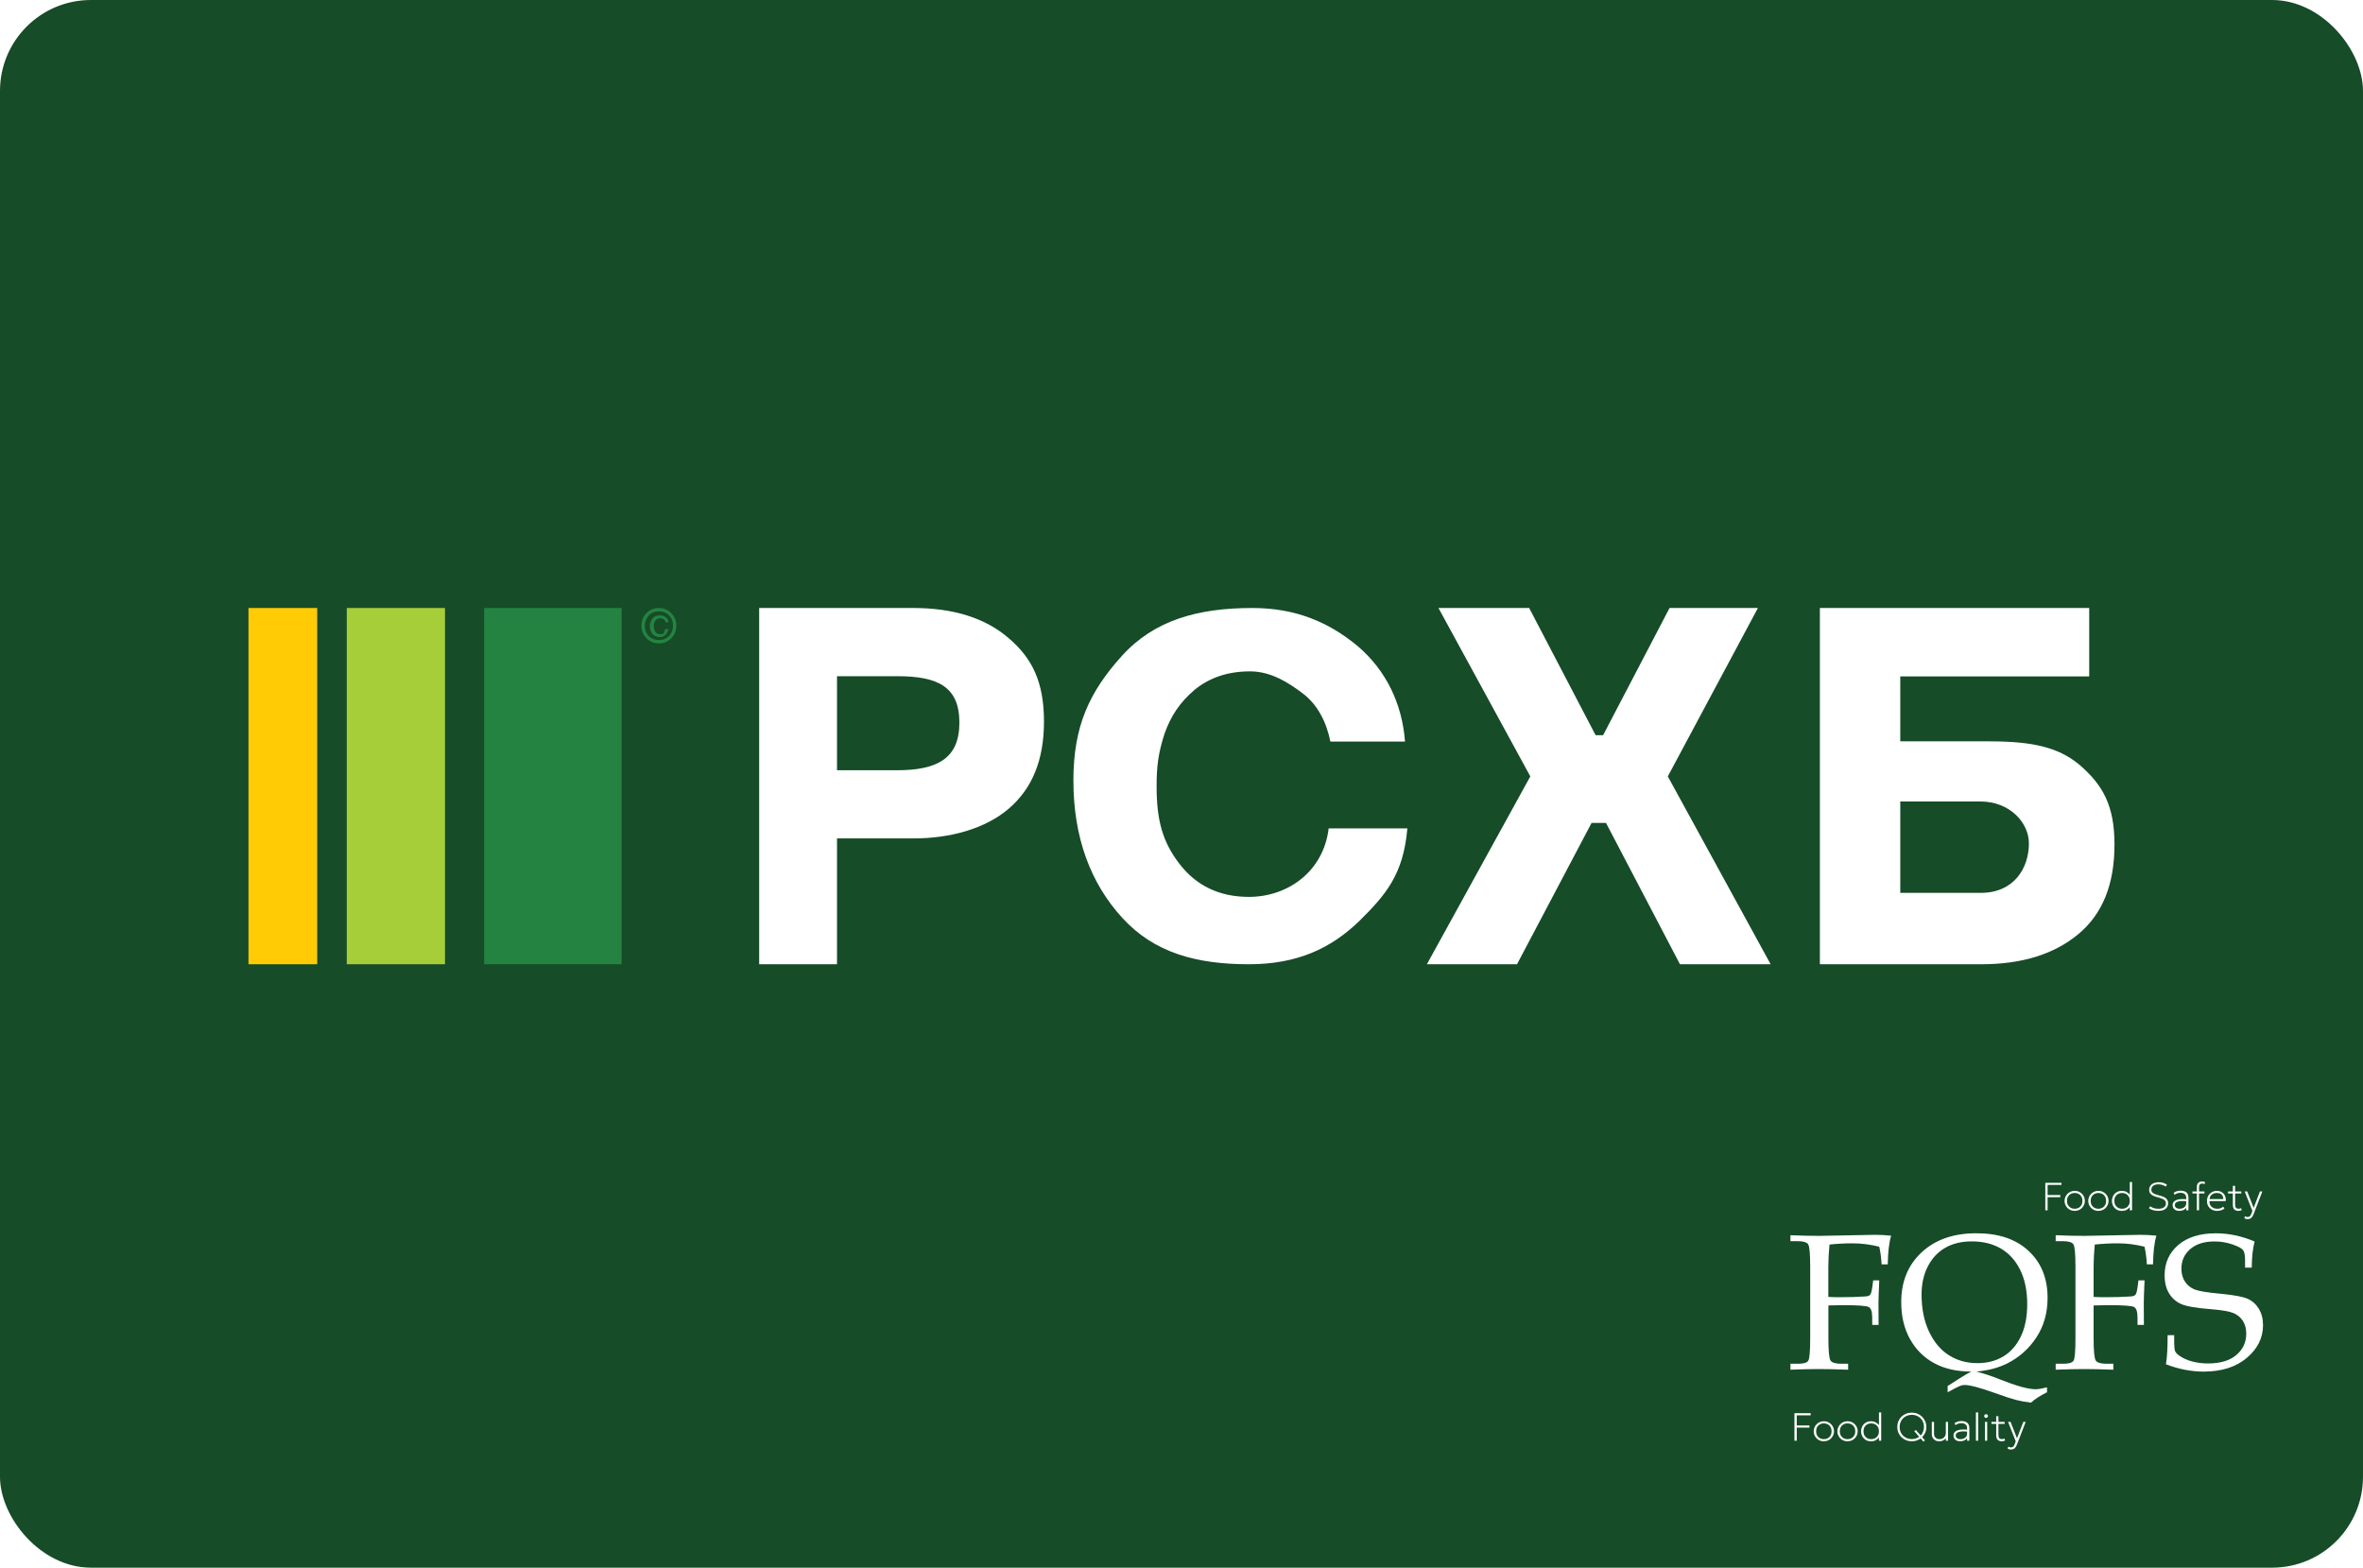 <?xml version="1.0" encoding="UTF-8"?> <svg xmlns="http://www.w3.org/2000/svg" width="520" height="345" viewBox="0 0 520 345" fill="none"><g clip-path="url(#clip0_1131_544)"><rect width="520" height="345" rx="20" fill="#164C28"></rect><g clip-path="url(#clip1_1131_544)"><path d="M184.191 148.812V169.511H197.344C206.282 169.511 211.121 166.921 211.121 159.032C211.121 151.139 206.408 148.812 197.47 148.812H184.191ZM167.065 133.8H200.944C209.756 133.8 216.83 135.998 221.917 140.398C227.13 144.797 229.738 150.1 229.738 158.769C229.738 167.309 227.13 173.518 222.043 177.914C216.952 182.314 209.261 184.515 200.944 184.515H184.191V212.2H167.065V133.8ZM309.691 182.426C308.811 192.352 305.051 196.874 299.031 202.782C292.886 208.686 285.491 212.204 274.835 212.204C263.295 212.204 254.018 209.691 246.997 202.026C239.975 194.361 236.212 184.312 236.212 171.747C236.212 159.812 239.724 152.273 246.871 144.356C254.018 136.443 263.672 133.804 275.586 133.804C284.988 133.804 292.261 136.817 298.658 142.095C305.051 147.499 308.563 154.912 309.188 163.2H292.764C291.884 158.804 289.88 155.035 286.744 152.648C283.609 150.261 279.723 147.748 275.083 147.748C270.195 147.748 266.179 149.13 262.922 151.773C259.661 154.534 257.653 157.548 256.274 161.443C254.895 165.713 254.521 168.604 254.521 173.004C254.521 180.417 255.775 185.191 259.535 190.091C263.295 194.991 268.438 197.378 274.831 197.378C283.483 197.378 291.259 191.722 292.387 182.3H309.691V182.426ZM386.846 133.8L367.018 170.865L389.643 212.2H369.689L353.419 181.103H350.241L333.835 212.2H314.003L336.761 170.862L316.548 133.8H336.509L351.128 161.797H352.78L367.399 133.804L386.846 133.8ZM446.482 185.593C446.482 181.183 442.435 176.378 435.738 176.378H418.172V196.496H435.864C443.322 196.496 446.482 190.917 446.482 185.593ZM418.172 163.137H436.877C445.344 163.137 452.166 163.788 457.477 168.202C462.658 172.612 465.312 177.158 465.312 185.852C465.312 194.679 462.658 201.172 457.347 205.582C452.04 209.995 444.963 212.204 435.99 212.204H400.481V133.8H459.75V148.857H418.172V163.137Z" fill="white"></path><path d="M136.791 133.8H106.537V212.2H136.791V133.8Z" fill="#248341"></path><path d="M97.923 133.8H76.311V212.2H97.923V133.8Z" fill="#A6CE39"></path><path d="M69.809 133.8H54.681V212.2H69.809V133.8Z" fill="#FFCB05"></path><path d="M146.351 138.451H147.098C146.967 138.904 146.757 139.329 146.476 139.708C146.106 139.96 145.736 140.212 145.24 140.212C144.642 140.216 144.065 139.991 143.627 139.582C143.223 139.086 143.004 138.465 143.009 137.825C143.009 137.069 143.257 136.565 143.631 136.064C144.001 135.56 144.619 135.434 145.237 135.434C145.736 135.434 146.106 135.56 146.476 135.812C146.85 136.064 147.098 136.442 147.098 136.943H146.476C146.476 136.691 146.232 136.442 146.106 136.313C145.858 136.19 145.611 136.064 145.363 136.064C144.867 136.064 144.497 136.19 144.245 136.568C144.001 136.817 143.875 137.321 143.875 137.825C143.875 138.325 144.001 138.7 144.249 139.078C144.493 139.456 144.867 139.582 145.366 139.582C145.736 139.582 145.984 139.456 146.106 139.33C146.232 138.955 146.351 138.7 146.351 138.451ZM141.896 137.699C141.896 138.574 142.14 139.33 142.761 139.96C143.052 140.254 143.4 140.484 143.785 140.635C144.169 140.786 144.58 140.855 144.993 140.838C145.404 140.855 145.815 140.785 146.199 140.634C146.582 140.483 146.93 140.253 147.22 139.96C147.512 139.663 147.739 139.309 147.889 138.92C148.038 138.531 148.107 138.115 148.09 137.699C148.107 137.282 148.039 136.865 147.89 136.476C147.74 136.086 147.512 135.732 147.22 135.434C146.93 135.141 146.582 134.912 146.198 134.762C145.815 134.611 145.404 134.542 144.993 134.559C144.58 134.542 144.169 134.61 143.785 134.761C143.401 134.912 143.052 135.141 142.761 135.434C142.266 136.064 141.896 136.817 141.896 137.699ZM144.993 141.591C143.875 141.591 143.009 141.216 142.269 140.46C141.902 140.102 141.614 139.671 141.422 139.195C141.229 138.719 141.137 138.208 141.152 137.695C141.152 136.568 141.522 135.686 142.269 134.93C143.009 134.178 143.875 133.803 144.993 133.803C145.984 133.803 146.972 134.178 147.716 134.934C148.46 135.686 148.833 136.568 148.833 137.699C148.833 138.829 148.46 139.708 147.716 140.464C147.366 140.832 146.943 141.123 146.474 141.317C146.005 141.512 145.5 141.605 144.993 141.591Z" fill="#248341"></path></g><g filter="url(#filter0_f_1131_544)"><rect x="252" y="-87" width="472" height="73" fill="#CBFF83"></rect></g><g filter="url(#filter1_f_1131_544)"><rect x="-149" y="365" width="472" height="46" fill="#CBFF83"></rect></g><path d="M394.882 317.056V311.007H398.445V311.474H395.393V313.703H398.181V314.17H395.393V317.056H394.882Z" fill="white"></path><path d="M401.356 317.185C400.93 317.185 400.547 317.086 400.209 316.887C399.874 316.686 399.61 316.418 399.415 316.084C399.221 315.75 399.124 315.382 399.124 314.982C399.124 314.682 399.18 314.4 399.292 314.135C399.404 313.867 399.56 313.632 399.759 313.431C399.962 313.226 400.199 313.066 400.469 312.951C400.74 312.836 401.035 312.778 401.356 312.778C401.782 312.778 402.163 312.879 402.498 313.081C402.836 313.28 403.102 313.546 403.296 313.88C403.49 314.214 403.587 314.582 403.587 314.982C403.587 315.281 403.531 315.565 403.42 315.833C403.308 316.098 403.152 316.333 402.952 316.537C402.752 316.739 402.516 316.897 402.242 317.013C401.972 317.128 401.676 317.185 401.356 317.185ZM401.356 316.719C401.688 316.719 401.982 316.648 402.238 316.507C402.494 316.363 402.694 316.161 402.838 315.902C402.985 315.643 403.058 315.336 403.058 314.982C403.058 314.628 402.985 314.321 402.838 314.062C402.694 313.799 402.494 313.598 402.238 313.457C401.982 313.316 401.688 313.245 401.356 313.245C401.024 313.245 400.73 313.316 400.474 313.457C400.218 313.598 400.017 313.799 399.87 314.062C399.726 314.321 399.654 314.628 399.654 314.982C399.654 315.336 399.726 315.643 399.87 315.902C400.017 316.161 400.218 316.363 400.474 316.507C400.73 316.648 401.024 316.719 401.356 316.719Z" fill="white"></path><path d="M406.567 317.185C406.14 317.185 405.758 317.086 405.42 316.887C405.085 316.686 404.82 316.418 404.626 316.084C404.432 315.75 404.335 315.382 404.335 314.982C404.335 314.682 404.391 314.4 404.503 314.135C404.615 313.867 404.77 313.632 404.97 313.431C405.173 313.226 405.41 313.066 405.68 312.951C405.951 312.836 406.246 312.778 406.567 312.778C406.993 312.778 407.374 312.879 407.709 313.081C408.047 313.28 408.313 313.546 408.507 313.88C408.701 314.214 408.798 314.582 408.798 314.982C408.798 315.281 408.742 315.565 408.631 315.833C408.519 316.098 408.363 316.333 408.163 316.537C407.963 316.739 407.727 316.897 407.453 317.013C407.183 317.128 406.887 317.185 406.567 317.185ZM406.567 316.719C406.899 316.719 407.193 316.648 407.449 316.507C407.705 316.363 407.904 316.161 408.049 315.902C408.196 315.643 408.269 315.336 408.269 314.982C408.269 314.628 408.196 314.321 408.049 314.062C407.904 313.799 407.705 313.598 407.449 313.457C407.193 313.316 406.899 313.245 406.567 313.245C406.235 313.245 405.941 313.316 405.685 313.457C405.429 313.598 405.228 313.799 405.081 314.062C404.937 314.321 404.865 314.628 404.865 314.982C404.865 315.336 404.937 315.643 405.081 315.902C405.228 316.161 405.429 316.363 405.685 316.507C405.941 316.648 406.235 316.719 406.567 316.719Z" fill="white"></path><path d="M411.69 317.185C411.263 317.185 410.888 317.086 410.565 316.887C410.245 316.686 409.995 316.418 409.815 316.084C409.636 315.75 409.546 315.382 409.546 314.982C409.546 314.682 409.598 314.4 409.701 314.135C409.804 313.867 409.949 313.632 410.137 313.431C410.328 313.226 410.555 313.066 410.816 312.951C411.078 312.836 411.369 312.778 411.69 312.778C412.139 312.778 412.517 312.869 412.823 313.051C413.129 313.229 413.374 313.461 413.559 313.746L413.48 313.85V310.834H413.974V317.056H413.48V316.14L413.559 316.252C413.371 316.514 413.133 316.736 412.845 316.917C412.557 317.096 412.172 317.185 411.69 317.185ZM411.778 316.719C412.11 316.719 412.404 316.648 412.66 316.507C412.916 316.363 413.115 316.161 413.259 315.902C413.406 315.643 413.48 315.336 413.48 314.982C413.48 314.628 413.406 314.321 413.259 314.062C413.115 313.799 412.916 313.598 412.66 313.457C412.404 313.316 412.11 313.245 411.778 313.245C411.446 313.245 411.152 313.316 410.896 313.457C410.64 313.598 410.439 313.799 410.292 314.062C410.148 314.321 410.076 314.628 410.076 314.982C410.076 315.336 410.148 315.643 410.292 315.902C410.439 316.161 410.64 316.363 410.896 316.507C411.152 316.648 411.446 316.719 411.778 316.719Z" fill="white"></path><path d="M423.268 317.272L422.659 316.563C422.391 316.756 422.092 316.909 421.759 317.021C421.43 317.131 421.08 317.185 420.71 317.185C420.257 317.185 419.835 317.106 419.444 316.948C419.056 316.786 418.716 316.563 418.425 316.278C418.137 315.993 417.912 315.659 417.751 315.276C417.589 314.893 417.508 314.478 417.508 314.031C417.508 313.582 417.589 313.166 417.751 312.783C417.912 312.4 418.137 312.066 418.425 311.78C418.716 311.495 419.056 311.273 419.444 311.115C419.835 310.957 420.257 310.877 420.71 310.877C421.16 310.877 421.579 310.958 421.967 311.119C422.355 311.281 422.694 311.505 422.985 311.793C423.276 312.081 423.503 312.417 423.664 312.8C423.829 313.18 423.911 313.591 423.911 314.031C423.911 314.475 423.829 314.89 423.664 315.276C423.5 315.659 423.273 315.993 422.985 316.278L423.594 316.978L423.268 317.272ZM420.71 316.701C421.018 316.701 421.31 316.658 421.583 316.572C421.859 316.483 422.109 316.356 422.333 316.192L421.257 314.982L421.583 314.688L422.668 315.906C422.888 315.673 423.062 315.398 423.188 315.081C423.318 314.764 423.382 314.414 423.382 314.031C423.382 313.496 423.262 313.028 423.021 312.627C422.782 312.227 422.461 311.916 422.055 311.694C421.652 311.472 421.204 311.361 420.71 311.361C420.339 311.361 419.992 311.425 419.669 311.551C419.346 311.678 419.062 311.86 418.818 312.096C418.574 312.329 418.383 312.61 418.245 312.938C418.106 313.264 418.037 313.628 418.037 314.031C418.037 314.567 418.156 315.035 418.395 315.436C418.636 315.836 418.958 316.147 419.36 316.369C419.766 316.591 420.216 316.701 420.71 316.701Z" fill="white"></path><path d="M426.759 317.185C426.389 317.185 426.082 317.11 425.838 316.961C425.594 316.808 425.411 316.618 425.291 316.39C425.17 316.163 425.11 315.932 425.11 315.699V312.908H425.604V315.552C425.604 315.898 425.716 316.179 425.939 316.395C426.162 316.611 426.465 316.719 426.847 316.719C427.094 316.719 427.319 316.663 427.522 316.55C427.728 316.438 427.891 316.281 428.012 316.079C428.135 315.875 428.197 315.639 428.197 315.371V312.908H428.691V317.056H428.197V316.511C428 316.753 427.776 316.926 427.527 317.03C427.28 317.134 427.024 317.185 426.759 317.185Z" fill="white"></path><path d="M431.353 317.185C431.044 317.185 430.779 317.132 430.559 317.026C430.338 316.916 430.169 316.765 430.052 316.572C429.937 316.376 429.88 316.148 429.88 315.889C429.88 315.676 429.935 315.48 430.047 315.302C430.162 315.12 430.344 314.969 430.594 314.848C430.844 314.727 431.173 314.646 431.582 314.606C431.99 314.566 432.49 314.579 433.081 314.645L433.108 315.077C432.587 315.014 432.151 314.993 431.798 315.016C431.448 315.037 431.169 315.088 430.96 315.172C430.751 315.253 430.601 315.356 430.51 315.483C430.419 315.607 430.374 315.742 430.374 315.889C430.374 316.148 430.466 316.352 430.651 316.498C430.837 316.645 431.094 316.719 431.423 316.719C431.699 316.719 431.946 316.668 432.164 316.568C432.384 316.464 432.558 316.324 432.684 316.148C432.814 315.97 432.878 315.768 432.878 315.544V314.273C432.878 314.052 432.828 313.861 432.728 313.703C432.628 313.542 432.484 313.418 432.296 313.331C432.111 313.245 431.888 313.202 431.626 313.202C431.402 313.202 431.181 313.235 430.96 313.301C430.74 313.367 430.521 313.478 430.303 313.634L430.122 313.202C430.375 313.023 430.632 312.901 430.894 312.835C431.156 312.768 431.402 312.735 431.635 312.735C432.02 312.735 432.34 312.794 432.596 312.912C432.855 313.03 433.049 313.205 433.178 313.435C433.308 313.663 433.372 313.942 433.372 314.273V317.056H432.878V316.511C432.725 316.73 432.514 316.897 432.243 317.013C431.973 317.128 431.676 317.185 431.353 317.185Z" fill="white"></path><path d="M434.818 317.056V310.834H435.312V317.056H434.818Z" fill="white"></path><path d="M436.808 317.056V312.908H437.302V317.056H436.808ZM437.055 312.035C436.94 312.035 436.841 311.996 436.759 311.919C436.68 311.838 436.64 311.741 436.64 311.629C436.64 311.517 436.68 311.422 436.759 311.344C436.841 311.263 436.94 311.223 437.055 311.223C437.169 311.223 437.266 311.263 437.346 311.344C437.428 311.422 437.469 311.517 437.469 311.629C437.469 311.741 437.428 311.838 437.346 311.919C437.266 311.996 437.169 312.035 437.055 312.035Z" fill="white"></path><path d="M440.491 317.185C440.135 317.185 439.844 317.082 439.617 316.874C439.394 316.667 439.282 316.339 439.282 315.889V311.672H439.776V312.908H441.143V313.357H439.776V315.716C439.776 316.082 439.838 316.34 439.961 316.49C440.088 316.637 440.28 316.71 440.539 316.71C440.651 316.71 440.752 316.699 440.843 316.676C440.938 316.653 441.02 316.624 441.09 316.589L441.249 317.013C441.134 317.067 441.011 317.109 440.879 317.138C440.749 317.17 440.62 317.185 440.491 317.185ZM438.233 313.357V312.908H439.397V313.357H438.233Z" fill="white"></path><path d="M442.494 319C442.385 319 442.275 318.986 442.163 318.957C442.055 318.928 441.936 318.873 441.806 318.793L441.938 318.352C442.027 318.415 442.121 318.461 442.221 318.49C442.324 318.519 442.412 318.533 442.485 318.533C442.732 318.533 442.917 318.471 443.041 318.348C443.164 318.227 443.27 318.044 443.358 317.799L443.579 317.177L441.886 312.908H442.441L443.861 316.52L445.246 312.908H445.775L443.87 317.851C443.749 318.162 443.622 318.399 443.486 318.564C443.354 318.731 443.207 318.844 443.045 318.905C442.884 318.968 442.7 319 442.494 319Z" fill="white"></path><path d="M450.086 266.351V260.302H453.649V260.769H450.597V262.998H453.384V263.465H450.597V266.351H450.086Z" fill="white"></path><path d="M456.56 266.481C456.133 266.481 455.751 266.381 455.413 266.183C455.078 265.981 454.813 265.713 454.619 265.379C454.425 265.045 454.328 264.678 454.328 264.277C454.328 263.978 454.384 263.696 454.496 263.431C454.607 263.163 454.763 262.928 454.963 262.726C455.166 262.522 455.403 262.362 455.673 262.247C455.944 262.131 456.239 262.074 456.56 262.074C456.986 262.074 457.367 262.175 457.702 262.376C458.04 262.575 458.306 262.841 458.5 263.176C458.694 263.51 458.791 263.877 458.791 264.277C458.791 264.577 458.735 264.861 458.623 265.128C458.512 265.393 458.356 265.628 458.156 265.833C457.956 266.034 457.719 266.193 457.446 266.308C457.175 266.423 456.88 266.481 456.56 266.481ZM456.56 266.014C456.892 266.014 457.186 265.944 457.442 265.802C457.697 265.658 457.897 265.457 458.041 265.198C458.188 264.938 458.262 264.632 458.262 264.277C458.262 263.923 458.188 263.616 458.041 263.357C457.897 263.095 457.697 262.893 457.442 262.752C457.186 262.611 456.892 262.54 456.56 262.54C456.227 262.54 455.933 262.611 455.678 262.752C455.422 262.893 455.22 263.095 455.073 263.357C454.929 263.616 454.857 263.923 454.857 264.277C454.857 264.632 454.929 264.938 455.073 265.198C455.22 265.457 455.422 265.658 455.678 265.802C455.933 265.944 456.227 266.014 456.56 266.014Z" fill="white"></path><path d="M461.77 266.481C461.344 266.481 460.962 266.381 460.624 266.183C460.289 265.981 460.024 265.713 459.83 265.379C459.636 265.045 459.539 264.678 459.539 264.277C459.539 263.978 459.595 263.696 459.707 263.431C459.818 263.163 459.974 262.928 460.174 262.726C460.377 262.522 460.614 262.362 460.884 262.247C461.155 262.131 461.45 262.074 461.77 262.074C462.197 262.074 462.577 262.175 462.913 262.376C463.251 262.575 463.517 262.841 463.711 263.176C463.905 263.51 464.002 263.877 464.002 264.277C464.002 264.577 463.946 264.861 463.834 265.128C463.723 265.393 463.567 265.628 463.367 265.833C463.167 266.034 462.93 266.193 462.657 266.308C462.386 266.423 462.091 266.481 461.77 266.481ZM461.77 266.014C462.103 266.014 462.397 265.944 462.652 265.802C462.908 265.658 463.108 265.457 463.252 265.198C463.399 264.938 463.473 264.632 463.473 264.277C463.473 263.923 463.399 263.616 463.252 263.357C463.108 263.095 462.908 262.893 462.652 262.752C462.397 262.611 462.103 262.54 461.77 262.54C461.438 262.54 461.144 262.611 460.888 262.752C460.633 262.893 460.431 263.095 460.284 263.357C460.14 263.616 460.068 263.923 460.068 264.277C460.068 264.632 460.14 264.938 460.284 265.198C460.431 265.457 460.633 265.658 460.888 265.802C461.144 265.944 461.438 266.014 461.77 266.014Z" fill="white"></path><path d="M466.893 266.481C466.467 266.481 466.092 266.381 465.769 266.183C465.448 265.981 465.198 265.713 465.019 265.379C464.84 265.045 464.75 264.678 464.75 264.277C464.75 263.978 464.801 263.696 464.904 263.431C465.007 263.163 465.153 262.928 465.341 262.726C465.532 262.522 465.758 262.362 466.02 262.247C466.282 262.131 466.573 262.074 466.893 262.074C467.343 262.074 467.721 262.165 468.027 262.346C468.332 262.525 468.578 262.757 468.763 263.042L468.684 263.145V260.13H469.178V266.351H468.684V265.435L468.763 265.548C468.575 265.81 468.337 266.031 468.049 266.213C467.761 266.392 467.375 266.481 466.893 266.481ZM466.981 266.014C467.314 266.014 467.608 265.944 467.863 265.802C468.119 265.658 468.319 265.457 468.463 265.198C468.61 264.938 468.684 264.632 468.684 264.277C468.684 263.923 468.61 263.616 468.463 263.357C468.319 263.095 468.119 262.893 467.863 262.752C467.608 262.611 467.314 262.54 466.981 262.54C466.649 262.54 466.355 262.611 466.099 262.752C465.844 262.893 465.642 263.095 465.495 263.357C465.351 263.616 465.279 263.923 465.279 264.277C465.279 264.632 465.351 264.938 465.495 265.198C465.642 265.457 465.844 265.658 466.099 265.802C466.355 265.944 466.649 266.014 466.981 266.014Z" fill="white"></path><path d="M474.961 266.481C474.573 266.481 474.194 266.43 473.823 266.33C473.453 266.226 473.141 266.078 472.888 265.885L473.17 265.47C473.332 265.588 473.509 265.687 473.7 265.768C473.891 265.849 474.092 265.911 474.304 265.954C474.518 265.994 474.74 266.014 474.97 266.014C475.472 266.014 475.875 265.915 476.178 265.716C476.484 265.514 476.637 265.219 476.637 264.83C476.637 264.554 476.537 264.319 476.337 264.126C476.14 263.933 475.772 263.759 475.234 263.603L474.493 263.387C473.961 263.232 473.569 263.033 473.316 262.791C473.066 262.546 472.941 262.232 472.941 261.849C472.941 261.587 472.993 261.354 473.096 261.149C473.198 260.942 473.344 260.766 473.532 260.622C473.723 260.475 473.948 260.364 474.207 260.289C474.468 260.212 474.755 260.173 475.067 260.173C475.431 260.173 475.769 260.225 476.081 260.328C476.393 260.432 476.656 260.569 476.87 260.739L476.584 261.132C476.443 261.025 476.285 260.935 476.112 260.86C475.938 260.785 475.755 260.729 475.561 260.691C475.367 260.651 475.17 260.631 474.97 260.631C474.664 260.631 474.394 260.677 474.158 260.769C473.926 260.858 473.744 260.991 473.611 261.167C473.482 261.342 473.417 261.558 473.417 261.815C473.417 261.993 473.457 262.152 473.537 262.29C473.619 262.425 473.76 262.549 473.96 262.661C474.163 262.771 474.443 262.877 474.802 262.981L475.605 263.214C476.116 263.361 476.496 263.56 476.743 263.811C476.989 264.061 477.113 264.39 477.113 264.796C477.113 265.13 477.031 265.424 476.866 265.677C476.704 265.931 476.463 266.128 476.143 266.269C475.822 266.41 475.428 266.481 474.961 266.481Z" fill="white"></path><path d="M479.571 266.481C479.262 266.481 478.998 266.428 478.777 266.321C478.557 266.212 478.388 266.06 478.27 265.867C478.155 265.671 478.098 265.444 478.098 265.185C478.098 264.972 478.154 264.776 478.266 264.597C478.38 264.416 478.563 264.264 478.812 264.143C479.062 264.022 479.392 263.942 479.8 263.901C480.209 263.861 480.709 263.874 481.3 263.94L481.326 264.372C480.806 264.309 480.369 264.289 480.016 264.312C479.666 264.332 479.387 264.384 479.178 264.467C478.97 264.548 478.82 264.652 478.729 264.779C478.638 264.902 478.592 265.038 478.592 265.185C478.592 265.444 478.685 265.647 478.87 265.794C479.055 265.941 479.312 266.014 479.642 266.014C479.918 266.014 480.165 265.964 480.382 265.863C480.603 265.759 480.776 265.62 480.903 265.444C481.032 265.265 481.097 265.064 481.097 264.839V263.569C481.097 263.347 481.047 263.157 480.947 262.998C480.847 262.837 480.703 262.713 480.515 262.627C480.329 262.54 480.106 262.497 479.844 262.497C479.621 262.497 479.399 262.53 479.178 262.597C478.958 262.663 478.739 262.774 478.521 262.929L478.341 262.497C478.593 262.319 478.851 262.196 479.112 262.13C479.374 262.064 479.621 262.031 479.853 262.031C480.238 262.031 480.559 262.09 480.815 262.208C481.073 262.326 481.267 262.5 481.397 262.731C481.526 262.958 481.591 263.238 481.591 263.569V266.351H481.097V265.807C480.944 266.026 480.732 266.193 480.462 266.308C480.191 266.423 479.894 266.481 479.571 266.481Z" fill="white"></path><path d="M483.435 266.351V261.201C483.435 260.821 483.543 260.526 483.757 260.315C483.975 260.105 484.261 260 484.617 260C484.764 260 484.891 260.017 484.996 260.052C485.102 260.084 485.19 260.121 485.261 260.164L485.12 260.588C485.032 260.544 484.946 260.514 484.864 260.497C484.782 260.477 484.702 260.467 484.626 260.467C484.423 260.467 484.254 260.52 484.119 260.626C483.987 260.733 483.92 260.927 483.92 261.21V262.203H485.111V262.653H483.92V266.351H483.435ZM482.465 262.653V262.203H483.55V262.653H482.465Z" fill="white"></path><path d="M487.912 266.481C487.471 266.481 487.081 266.39 486.743 266.209C486.405 266.024 486.14 265.768 485.949 265.44C485.758 265.111 485.663 264.73 485.663 264.295C485.663 263.978 485.717 263.684 485.826 263.413C485.935 263.142 486.088 262.908 486.285 262.709C486.481 262.507 486.711 262.352 486.972 262.242C487.237 262.13 487.524 262.074 487.832 262.074C488.159 262.074 488.45 262.131 488.706 262.247C488.964 262.359 489.179 262.517 489.349 262.722C489.523 262.926 489.649 263.166 489.729 263.439C489.808 263.713 489.832 264.009 489.799 264.329H486.21C486.192 264.666 486.252 264.961 486.39 265.215C486.529 265.465 486.733 265.661 487.003 265.802C487.274 265.944 487.597 266.014 487.974 266.014C488.2 266.014 488.425 265.975 488.648 265.898C488.875 265.817 489.067 265.703 489.226 265.556L489.513 265.962C489.369 266.08 489.207 266.178 489.027 266.256C488.848 266.334 488.663 266.39 488.472 266.425C488.284 266.462 488.097 266.481 487.912 266.481ZM486.227 263.88H489.27C489.252 263.456 489.123 263.128 488.882 262.895C488.641 262.659 488.291 262.54 487.832 262.54C487.388 262.54 487.022 262.659 486.734 262.895C486.446 263.128 486.277 263.456 486.227 263.88Z" fill="white"></path><path d="M492.568 266.481C492.212 266.481 491.921 266.377 491.695 266.17C491.471 265.962 491.359 265.634 491.359 265.185V260.968H491.853V262.203H493.22V262.653H491.853V265.012C491.853 265.378 491.915 265.635 492.039 265.785C492.165 265.932 492.358 266.006 492.616 266.006C492.728 266.006 492.829 265.994 492.921 265.971C493.015 265.948 493.097 265.919 493.168 265.885L493.326 266.308C493.212 266.363 493.088 266.404 492.956 266.433C492.826 266.465 492.697 266.481 492.568 266.481ZM490.31 262.653V262.203H491.474V262.653H490.31Z" fill="white"></path><path d="M494.571 268.295C494.462 268.295 494.352 268.281 494.241 268.252C494.132 268.223 494.013 268.169 493.883 268.088L494.016 267.647C494.104 267.711 494.198 267.757 494.298 267.786C494.401 267.814 494.489 267.829 494.562 267.829C494.809 267.829 494.995 267.767 495.118 267.643C495.242 267.522 495.347 267.339 495.436 267.094L495.656 266.472L493.963 262.203H494.518L495.938 265.815L497.323 262.203H497.852L495.947 267.146C495.827 267.457 495.699 267.695 495.563 267.859C495.431 268.026 495.284 268.14 495.122 268.2C494.961 268.264 494.777 268.295 494.571 268.295Z" fill="white"></path><path d="M402.354 287.288V294.432C402.354 297.271 402.51 298.93 402.819 299.407C403.133 299.884 403.924 300.123 405.195 300.123H406.7V301.432C404.012 301.334 401.866 301.287 400.265 301.287C398.664 301.287 396.563 301.334 394 301.432V300.123H395.697C396.915 300.123 397.659 299.893 397.938 299.437C398.212 298.981 398.351 297.31 398.351 294.428V278.737C398.351 275.923 398.199 274.291 397.894 273.83C397.59 273.374 396.802 273.144 395.527 273.144H394V271.835C396.35 271.934 398.464 271.98 400.348 271.98L412.557 271.75C413.832 271.75 415.032 271.814 416.164 271.938C415.711 273.421 415.463 275.523 415.42 278.242H414.062C413.98 276.802 413.805 275.51 413.553 274.372C411.613 273.873 409.655 273.622 407.671 273.622C405.943 273.622 404.251 273.711 402.597 273.89C402.428 275.693 402.341 277.33 402.341 278.801V285.417C403.189 285.459 404.025 285.481 404.847 285.481C406.97 285.481 408.832 285.425 410.429 285.314C410.969 285.289 411.33 285.174 411.521 284.969C411.713 284.769 411.869 284.232 412 283.358L412.213 281.776H413.549C413.436 284.313 413.379 285.945 413.379 286.666L413.401 291.576H412V289.973C412 288.699 411.752 287.923 411.256 287.646C410.76 287.369 408.863 287.228 405.565 287.228C404.66 287.228 403.585 287.25 402.336 287.292" fill="white"></path><path d="M434.934 301.845C436.561 302.263 438.253 302.821 440.011 303.529C443.679 305 446.329 305.733 447.956 305.733C448.509 305.733 449.344 305.592 450.462 305.315V306.398C448.874 307.203 447.699 307.962 446.934 308.687C445.702 308.533 444.588 308.329 443.596 308.073C442.604 307.817 441.095 307.319 439.071 306.585C435.725 305.392 433.48 304.795 432.336 304.795C432.01 304.795 431.666 304.863 431.305 305.004C430.944 305.144 430.039 305.609 428.594 306.398V305.025C431.018 303.431 432.758 302.369 433.807 301.841C430.604 301.841 427.872 301.223 425.605 299.978C423.338 298.738 421.568 296.964 420.293 294.658C419.018 292.356 418.383 289.658 418.383 286.559C418.383 282.036 419.884 278.379 422.886 275.591C425.888 272.803 429.891 271.409 434.89 271.409C439.889 271.409 443.631 272.705 446.416 275.292C449.2 277.88 450.588 281.324 450.588 285.625C450.588 288.929 449.77 291.823 448.134 294.317C446.498 296.807 444.358 298.72 441.708 300.05C439.811 301.01 437.553 301.606 434.929 301.841M422.86 284.875C422.86 288 423.404 290.719 424.496 293.034C425.588 295.353 427.045 297.088 428.873 298.247C430.7 299.407 432.789 299.987 435.142 299.987C437.322 299.987 439.228 299.496 440.86 298.507C442.487 297.523 443.77 296.056 444.706 294.117C445.641 292.173 446.107 289.803 446.107 286.998C446.107 284.057 445.589 281.546 444.558 279.461C443.522 277.381 442.108 275.817 440.307 274.768C438.506 273.719 436.374 273.195 433.911 273.195C431.657 273.195 429.717 273.66 428.09 274.589C426.462 275.518 425.183 276.878 424.252 278.668C423.325 280.459 422.86 282.526 422.86 284.871" fill="white"></path><path d="M460.717 287.288V294.432C460.717 297.271 460.874 298.93 461.183 299.407C461.496 299.884 462.288 300.123 463.563 300.123H465.068V301.432C462.38 301.334 460.234 301.287 458.638 301.287C457.041 301.287 454.935 301.334 452.372 301.432V300.123H454.069C455.287 300.123 456.031 299.893 456.31 299.437C456.588 298.981 456.723 297.31 456.723 294.428V278.737C456.723 275.923 456.571 274.291 456.266 273.83C455.962 273.374 455.174 273.144 453.9 273.144H452.372V271.836C454.722 271.934 456.836 271.98 458.72 271.98L470.929 271.75C472.204 271.75 473.405 271.814 474.536 271.938C474.084 273.421 473.836 275.523 473.792 278.242H472.435C472.352 276.802 472.182 275.51 471.925 274.372C469.985 273.873 468.027 273.622 466.043 273.622C464.316 273.622 462.623 273.711 460.97 273.89C460.8 275.693 460.717 277.33 460.717 278.801V285.417C461.566 285.459 462.401 285.481 463.224 285.481C465.347 285.481 467.209 285.425 468.806 285.314C469.345 285.289 469.706 285.174 469.898 284.969C470.089 284.769 470.25 284.232 470.377 283.358L470.59 281.776H471.93C471.817 284.313 471.76 285.945 471.76 286.666L471.782 291.576H470.381V289.974C470.381 288.699 470.133 287.923 469.637 287.646C469.141 287.369 467.244 287.228 463.946 287.228C463.041 287.228 461.966 287.25 460.717 287.292" fill="white"></path><path d="M496.151 273.225C495.755 274.666 495.542 276.58 495.516 278.967H494.049V277.305C494.049 276.222 493.901 275.489 493.601 275.101C493.305 274.713 492.531 274.3 491.278 273.865C490.025 273.43 488.706 273.208 487.318 273.208C485.052 273.208 483.272 273.771 481.98 274.892C480.683 276.013 480.039 277.454 480.039 279.21C480.039 280.319 480.305 281.269 480.836 282.066C481.366 282.863 482.08 283.439 482.981 283.788C483.881 284.142 485.787 284.453 488.702 284.722C491.617 284.999 493.588 285.366 494.615 285.826C495.642 286.282 496.46 287.02 497.078 288.03C497.691 289.044 498 290.242 498 291.632C498 294.42 496.812 296.82 494.432 298.832C492.057 300.844 488.885 301.85 484.921 301.85C483.564 301.85 482.193 301.713 480.814 301.445C479.435 301.176 478.042 300.776 476.641 300.247C476.898 298.584 477.015 296.449 477.002 293.84H478.447V294.88C478.447 296.227 478.516 297.058 478.66 297.374C478.799 297.694 479.134 298.035 479.656 298.393C480.435 298.934 481.362 299.347 482.437 299.629C483.511 299.914 484.673 300.055 485.917 300.055C488.593 300.055 490.66 299.437 492.118 298.205C493.575 296.973 494.306 295.404 494.306 293.503C494.306 292.395 494.058 291.453 493.562 290.686C493.066 289.918 492.374 289.343 491.482 288.968C490.59 288.593 488.941 288.311 486.535 288.115C483.337 287.868 481.162 287.493 480.018 286.994C478.873 286.495 477.973 285.707 477.32 284.632C476.667 283.558 476.345 282.224 476.345 280.63C476.345 277.927 477.342 275.715 479.339 273.993C481.336 272.275 484.094 271.414 487.619 271.414C489.033 271.414 490.455 271.563 491.874 271.861C493.297 272.16 494.724 272.616 496.151 273.225Z" fill="white"></path></g><defs><filter id="filter0_f_1131_544" x="71.1" y="-267.9" width="833.8" height="434.8" filterUnits="userSpaceOnUse" color-interpolation-filters="sRGB"><feFlood flood-opacity="0" result="BackgroundImageFix"></feFlood><feBlend mode="normal" in="SourceGraphic" in2="BackgroundImageFix" result="shape"></feBlend><feGaussianBlur stdDeviation="90.45" result="effect1_foregroundBlur_1131_544"></feGaussianBlur></filter><filter id="filter1_f_1131_544" x="-329.9" y="184.1" width="833.8" height="407.8" filterUnits="userSpaceOnUse" color-interpolation-filters="sRGB"><feFlood flood-opacity="0" result="BackgroundImageFix"></feFlood><feBlend mode="normal" in="SourceGraphic" in2="BackgroundImageFix" result="shape"></feBlend><feGaussianBlur stdDeviation="90.45" result="effect1_foregroundBlur_1131_544"></feGaussianBlur></filter><clipPath id="clip0_1131_544"><rect width="520" height="345" rx="20" fill="white"></rect></clipPath><clipPath id="clip1_1131_544"><rect width="412" height="84" fill="white" transform="translate(54 131)"></rect></clipPath></defs></svg> 